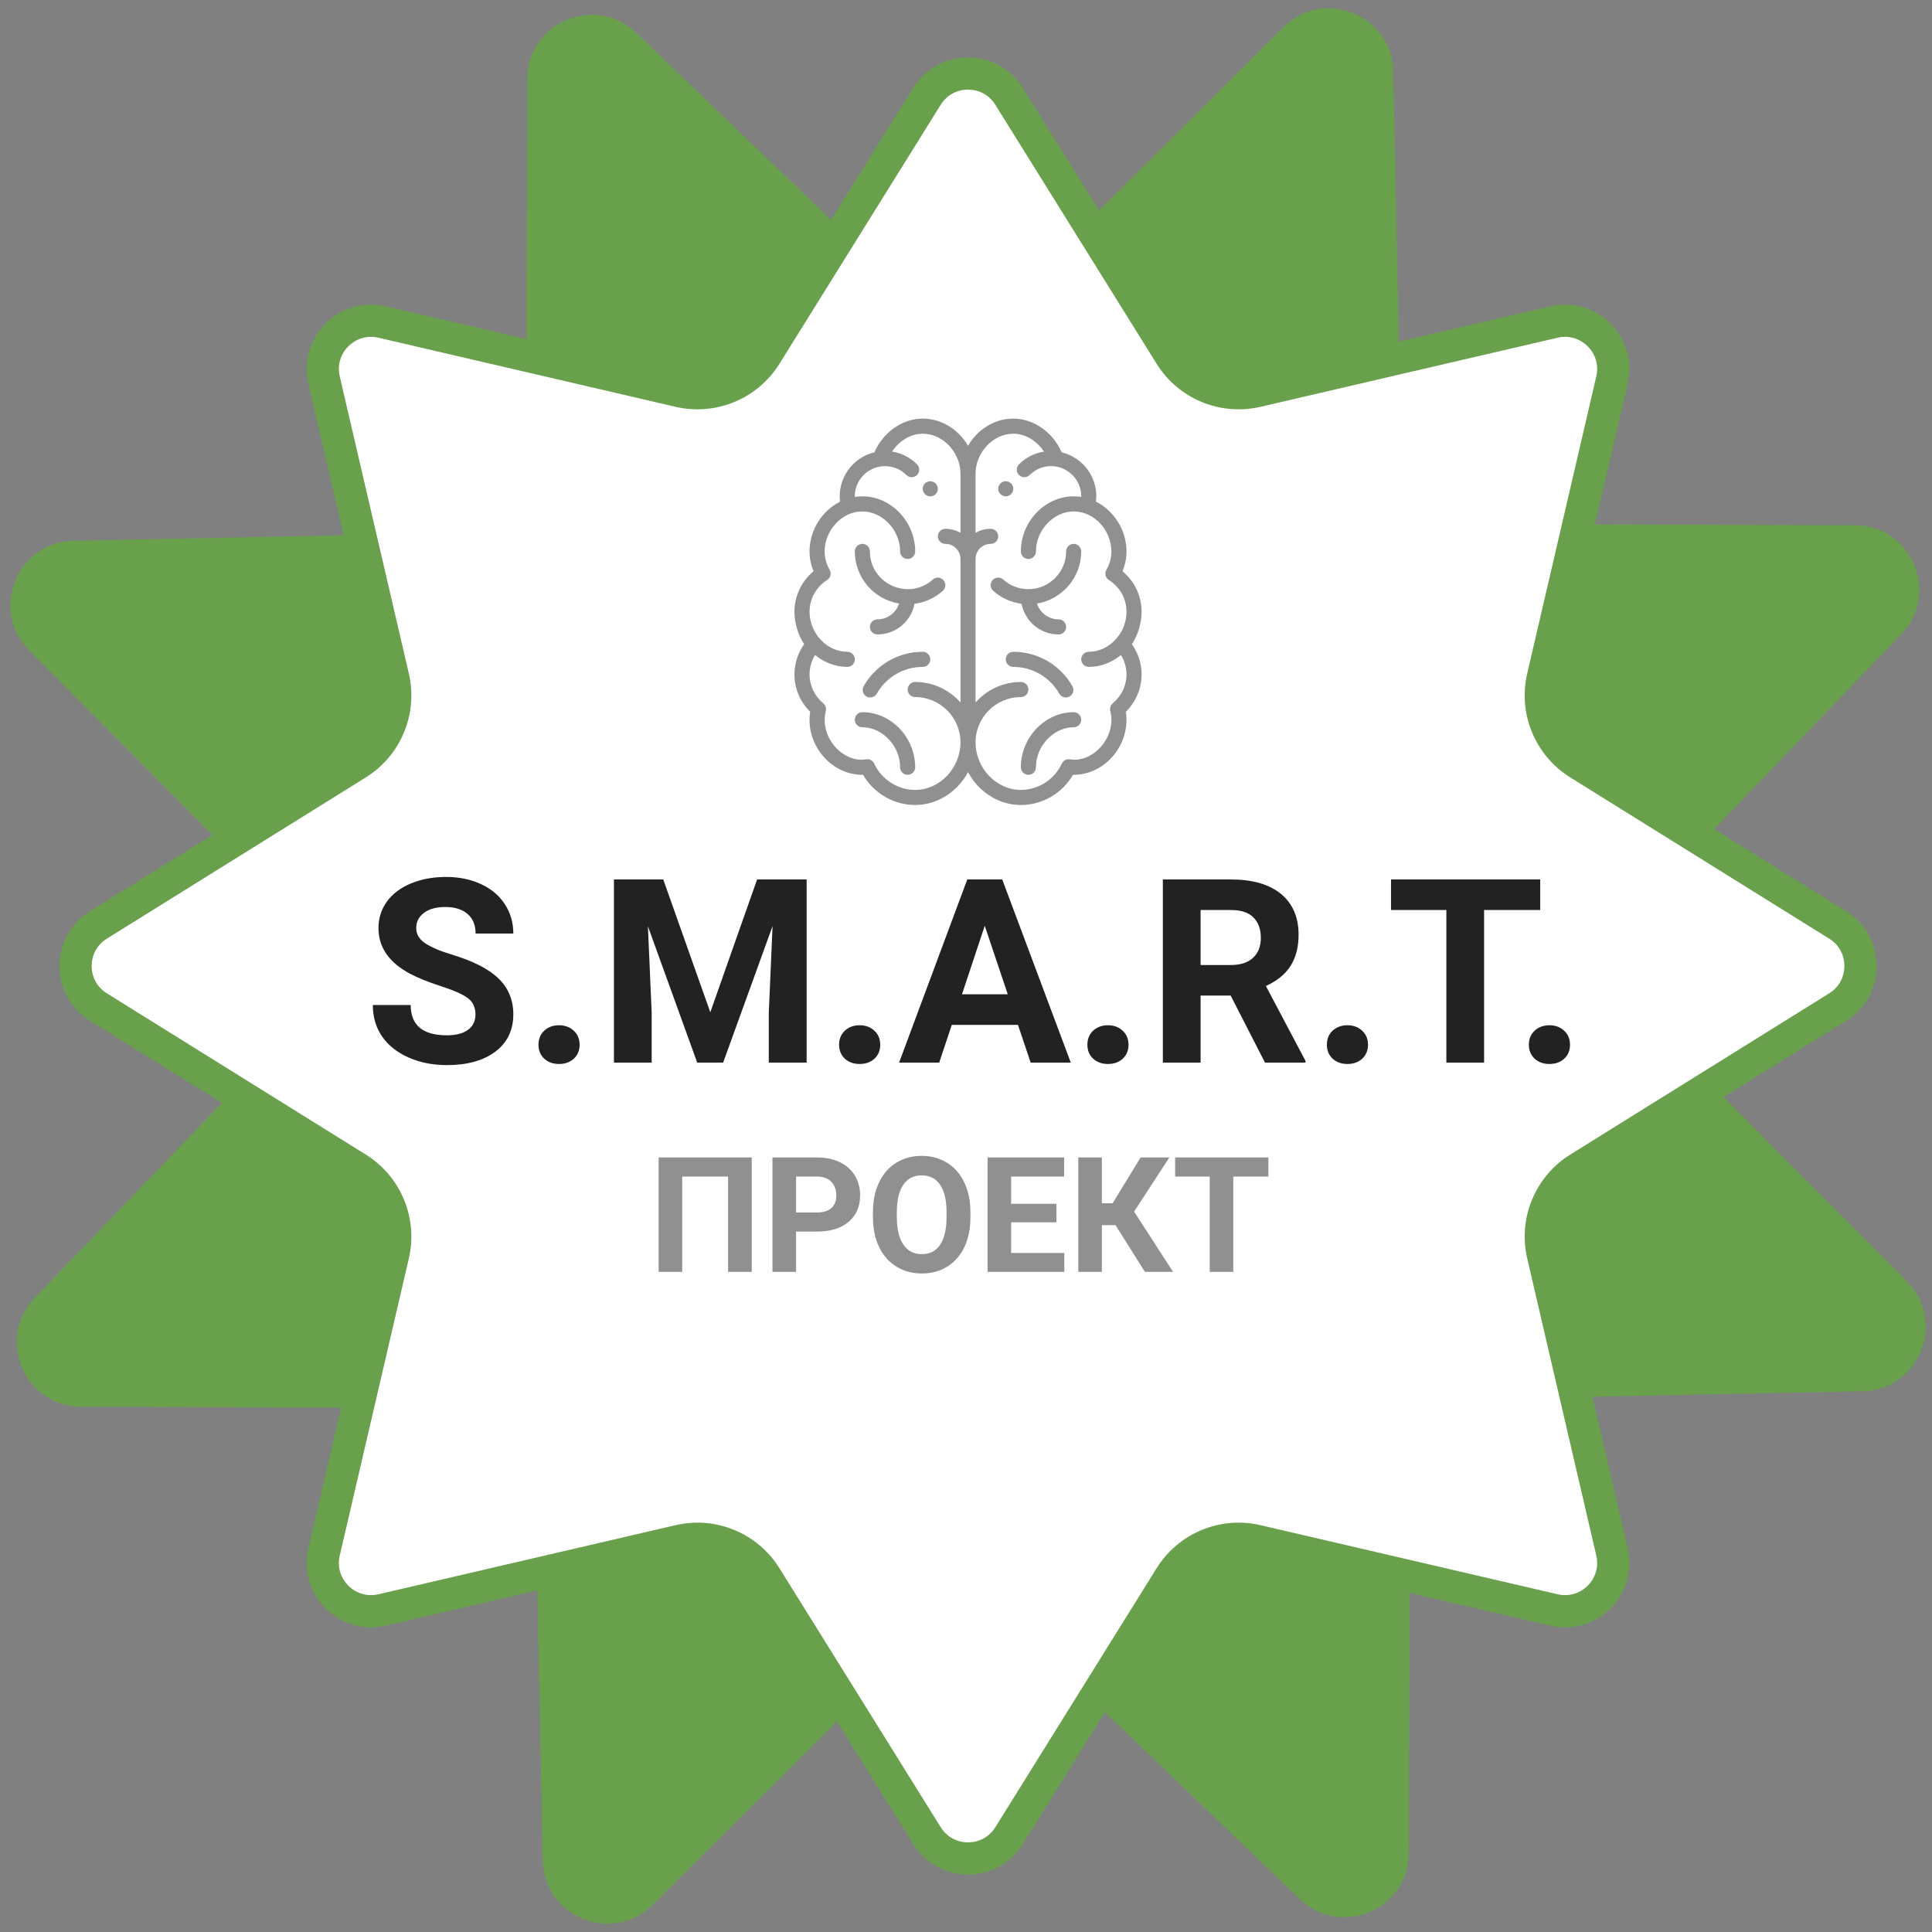 <svg width="120" height="120" viewBox="0 0 120 120" fill="none" xmlns="http://www.w3.org/2000/svg">
<rect x="0" y="0" width="120" height="120" fill="#808080" stroke="none"/>
<path d="M79.719 1.687C82.215 -0.794 86.467 0.924 86.538 4.443L87.031 28.632C87.075 30.805 88.846 32.545 91.019 32.551L115.213 32.621C118.732 32.632 120.524 36.853 118.087 39.392L101.331 56.845C99.826 58.412 99.847 60.894 101.379 62.435L118.438 79.593C120.919 82.089 119.201 86.341 115.683 86.412L91.493 86.905C89.32 86.949 87.581 88.72 87.574 90.893L87.504 115.087C87.494 118.606 83.272 120.398 80.734 117.961L63.281 101.205C61.713 99.7 59.231 99.722 57.69 101.254L40.532 118.312C38.037 120.793 33.785 119.075 33.713 115.557L33.22 91.367C33.176 89.195 31.405 87.455 29.233 87.448L5.038 87.378C1.519 87.368 -0.273 83.146 2.164 80.608L18.921 63.155C20.425 61.587 20.404 59.105 18.872 57.564L1.813 40.406C-0.668 37.911 1.05 33.658 4.569 33.587L28.758 33.094C30.931 33.05 32.671 31.28 32.677 29.107L32.747 4.912C32.758 1.393 36.979 -0.399 39.517 2.038L56.971 18.795C58.538 20.299 61.02 20.278 62.561 18.746L79.719 1.687Z" fill="#69A04C"/>
<path d="M62.672 5.981L72.689 22.067C73.82 23.883 75.981 24.778 78.065 24.294L96.522 20.002C98.685 19.499 100.626 21.44 100.123 23.604L95.832 42.06C95.347 44.144 96.242 46.306 98.059 47.437L114.144 57.453C116.03 58.627 116.03 61.372 114.144 62.546L98.059 72.562C96.242 73.693 95.347 75.855 95.832 77.939L100.123 96.395C100.626 98.559 98.685 100.5 96.522 99.997L78.065 95.705C75.981 95.22 73.82 96.116 72.689 97.932L62.672 114.018C61.498 115.903 58.753 115.903 57.579 114.018L47.563 97.932C46.432 96.116 44.271 95.22 42.186 95.705L23.73 99.997C21.566 100.5 19.625 98.559 20.128 96.395L24.42 77.939C24.905 75.855 24.009 73.693 22.193 72.562L6.108 62.546C4.222 61.372 4.222 58.627 6.108 57.453L22.193 47.437C24.009 46.306 24.905 44.144 24.42 42.06L20.128 23.604C19.625 21.44 21.566 19.499 23.73 20.002L42.186 24.294C44.271 24.778 46.432 23.883 47.563 22.067L57.579 5.981C58.753 4.095 61.498 4.095 62.672 5.981Z" fill="white" stroke="#69A04C" stroke-width="2"/>
<g opacity="0.5">
<path d="M62.469 29.891C62.211 29.891 62.001 30.101 62.001 30.359C62.001 30.618 62.211 30.828 62.469 30.828C62.728 30.828 62.938 30.618 62.938 30.359C62.938 30.101 62.728 29.891 62.469 29.891Z" fill="#222222"/>
<path d="M57.782 29.891C57.523 29.891 57.313 30.101 57.313 30.359C57.313 30.618 57.523 30.828 57.782 30.828C58.041 30.828 58.251 30.618 58.251 30.359C58.251 30.101 58.041 29.891 57.782 29.891Z" fill="#222222"/>
<path d="M70.303 40.01C70.706 39.406 70.907 38.653 70.907 38C70.907 37.016 70.469 36.101 69.719 35.481C69.885 35.085 69.969 34.672 69.969 34.25C69.969 32.944 69.207 31.728 68.074 31.16C68.246 29.734 67.317 28.428 65.941 28.094C65.402 26.849 64.202 26 62.938 26C61.761 26 60.705 26.686 60.126 27.688C59.546 26.686 58.49 26 57.313 26C56.048 26 54.849 26.849 54.31 28.094C52.925 28.43 52.005 29.743 52.177 31.16C51.044 31.728 50.282 32.944 50.282 34.25C50.282 34.672 50.366 35.085 50.532 35.481C49.781 36.102 49.344 37.016 49.344 38C49.344 38.656 49.547 39.409 49.948 40.01C49.556 40.563 49.344 41.218 49.344 41.891C49.344 42.763 49.698 43.594 50.324 44.212C50.002 46.157 51.553 48.125 53.563 48.125C53.578 48.125 53.592 48.125 53.606 48.124C54.272 49.274 55.509 50 56.844 50C58.236 50 59.479 49.165 60.126 47.961C60.772 49.165 62.015 50 63.407 50C64.742 50 65.979 49.274 66.645 48.124C66.659 48.125 66.674 48.125 66.688 48.125C68.467 48.125 69.969 46.558 69.969 44.703C69.969 44.545 69.955 44.383 69.927 44.212C70.553 43.594 70.907 42.763 70.907 41.891C70.907 41.218 70.695 40.563 70.303 40.01ZM59.657 33.096C59.381 32.936 59.061 32.844 58.719 32.844C58.46 32.844 58.251 33.054 58.251 33.312C58.251 33.571 58.46 33.781 58.719 33.781C59.236 33.781 59.657 34.202 59.657 34.719V43.633C58.969 42.853 57.964 42.359 56.844 42.359C56.585 42.359 56.376 42.569 56.376 42.828C56.376 43.087 56.585 43.297 56.844 43.297C58.395 43.297 59.657 44.559 59.657 46.109C59.657 47.71 58.369 49.062 56.844 49.062C55.759 49.062 54.76 48.421 54.299 47.428C54.214 47.245 54.022 47.136 53.821 47.159C53.788 47.163 53.755 47.167 53.722 47.172C52.388 47.354 50.885 45.844 51.292 44.154C51.334 43.98 51.273 43.798 51.136 43.684C50.593 43.232 50.282 42.578 50.282 41.891C50.282 41.465 50.402 41.049 50.626 40.684C51.188 41.145 51.887 41.422 52.626 41.422C52.884 41.422 53.094 41.212 53.094 40.953C53.094 40.694 52.884 40.484 52.626 40.484C51.353 40.484 50.282 39.323 50.282 38C50.282 37.197 50.691 36.459 51.376 36.025C51.587 35.891 51.657 35.615 51.533 35.397C51.325 35.03 51.219 34.644 51.219 34.25C51.219 32.985 52.251 31.766 53.563 31.766C54.812 31.766 55.907 32.927 55.907 34.25C55.907 34.509 56.117 34.719 56.376 34.719C56.634 34.719 56.844 34.509 56.844 34.25C56.844 32.395 55.342 30.828 53.563 30.828C53.406 30.828 53.25 30.841 53.095 30.865C53.095 30.852 53.094 30.84 53.094 30.828C53.094 29.782 53.944 28.953 54.969 28.953C55.47 28.953 55.941 29.148 56.295 29.502C56.479 29.685 56.775 29.685 56.958 29.502C57.141 29.319 57.141 29.022 56.958 28.839C56.53 28.412 55.989 28.139 55.403 28.049C55.817 27.436 56.504 26.938 57.313 26.938C58.562 26.938 59.657 28.098 59.657 29.422V33.096ZM67.626 41.422C68.364 41.422 69.063 41.145 69.625 40.685C69.849 41.049 69.969 41.465 69.969 41.891C69.969 42.578 69.658 43.232 69.115 43.684C68.978 43.798 68.917 43.98 68.959 44.154C69.009 44.36 69.032 44.535 69.032 44.703C69.032 46.158 67.716 47.334 66.529 47.172C66.496 47.167 66.463 47.163 66.43 47.159C66.229 47.136 66.037 47.245 65.952 47.428C65.491 48.421 64.492 49.062 63.407 49.062C61.882 49.062 60.594 47.71 60.594 46.109C60.594 44.559 61.856 43.297 63.407 43.297C63.666 43.297 63.876 43.087 63.876 42.828C63.876 42.569 63.666 42.359 63.407 42.359C62.288 42.359 61.282 42.853 60.594 43.633V34.719C60.594 34.202 61.015 33.781 61.532 33.781C61.791 33.781 62.001 33.571 62.001 33.312C62.001 33.054 61.791 32.844 61.532 32.844C61.19 32.844 60.87 32.936 60.594 33.096V29.422C60.594 28.098 61.689 26.938 62.938 26.938C63.747 26.938 64.434 27.436 64.848 28.049C64.261 28.139 63.721 28.412 63.293 28.839C63.11 29.022 63.11 29.319 63.293 29.502C63.475 29.685 63.772 29.685 63.956 29.502C64.31 29.148 64.781 28.953 65.282 28.953C66.313 28.953 67.157 29.787 67.157 30.828C67.157 30.84 67.156 30.852 67.156 30.865C67.001 30.841 66.845 30.828 66.688 30.828C64.909 30.828 63.407 32.395 63.407 34.25C63.407 34.509 63.617 34.719 63.876 34.719C64.134 34.719 64.344 34.509 64.344 34.25C64.344 32.927 65.439 31.766 66.688 31.766C68 31.766 69.032 32.984 69.032 34.25C69.032 34.644 68.926 35.03 68.718 35.397C68.594 35.615 68.663 35.891 68.875 36.025C69.56 36.459 69.969 37.197 69.969 38C69.969 39.328 68.894 40.484 67.626 40.484C67.367 40.484 67.157 40.694 67.157 40.953C67.157 41.212 67.367 41.422 67.626 41.422Z" fill="#222222"/>
<path d="M58.6 36.034C58.427 35.841 58.131 35.824 57.938 35.997C56.435 37.342 54.032 36.267 54.032 34.25C54.032 33.991 53.822 33.781 53.563 33.781C53.304 33.781 53.094 33.991 53.094 34.25C53.094 35.877 54.285 37.231 55.841 37.487C55.661 38.056 55.128 38.469 54.501 38.469C54.242 38.469 54.032 38.679 54.032 38.938C54.032 39.196 54.242 39.406 54.501 39.406C55.642 39.406 56.595 38.586 56.802 37.503C57.454 37.418 58.068 37.139 58.563 36.696C58.756 36.523 58.772 36.227 58.6 36.034Z" fill="#222222"/>
<path d="M53.563 44.234C53.304 44.234 53.094 44.444 53.094 44.703C53.094 44.962 53.304 45.172 53.563 45.172C54.812 45.172 55.907 46.333 55.907 47.656C55.907 47.915 56.117 48.125 56.376 48.125C56.634 48.125 56.844 47.915 56.844 47.656C56.844 45.801 55.342 44.234 53.563 44.234Z" fill="#222222"/>
<path d="M57.313 40.484C55.725 40.484 54.361 41.355 53.643 42.622C53.515 42.847 53.594 43.134 53.82 43.261C54.045 43.389 54.331 43.31 54.459 43.085C55.018 42.098 56.08 41.422 57.313 41.422C57.572 41.422 57.782 41.212 57.782 40.953C57.782 40.694 57.572 40.484 57.313 40.484Z" fill="#222222"/>
<path d="M65.751 38.469C65.123 38.469 64.59 38.056 64.41 37.487C65.966 37.231 67.157 35.877 67.157 34.25C67.157 33.991 66.947 33.781 66.688 33.781C66.429 33.781 66.219 33.991 66.219 34.25C66.219 35.542 65.168 36.594 63.876 36.594C63.298 36.594 62.743 36.382 62.313 35.997C62.12 35.824 61.824 35.841 61.651 36.034C61.478 36.227 61.495 36.523 61.688 36.696C62.183 37.139 62.797 37.418 63.449 37.503C63.656 38.586 64.609 39.406 65.751 39.406C66.009 39.406 66.219 39.196 66.219 38.938C66.219 38.679 66.009 38.469 65.751 38.469Z" fill="#222222"/>
<path d="M66.688 44.234C64.909 44.234 63.407 45.801 63.407 47.656C63.407 47.915 63.617 48.125 63.876 48.125C64.134 48.125 64.344 47.915 64.344 47.656C64.344 46.333 65.439 45.172 66.688 45.172C66.947 45.172 67.157 44.962 67.157 44.703C67.157 44.444 66.947 44.234 66.688 44.234Z" fill="#222222"/>
<path d="M66.608 42.622C65.892 41.359 64.53 40.484 62.938 40.484C62.679 40.484 62.469 40.694 62.469 40.953C62.469 41.212 62.679 41.422 62.938 41.422C64.171 41.422 65.233 42.097 65.793 43.085C65.921 43.31 66.207 43.389 66.432 43.261C66.657 43.134 66.736 42.847 66.608 42.622Z" fill="#222222"/>
</g>
<path d="M29.532 63.016C29.532 62.573 29.375 62.234 29.063 62C28.75 61.76 28.188 61.51 27.375 61.25C26.563 60.984 25.92 60.724 25.446 60.469C24.154 59.771 23.508 58.831 23.508 57.648C23.508 57.034 23.68 56.487 24.024 56.008C24.373 55.523 24.87 55.146 25.516 54.875C26.167 54.604 26.896 54.469 27.704 54.469C28.516 54.469 29.24 54.617 29.875 54.914C30.511 55.206 31.003 55.62 31.352 56.156C31.706 56.693 31.883 57.302 31.883 57.984H29.54C29.54 57.464 29.375 57.06 29.047 56.773C28.719 56.482 28.258 56.336 27.665 56.336C27.092 56.336 26.646 56.458 26.329 56.703C26.011 56.943 25.852 57.26 25.852 57.656C25.852 58.026 26.037 58.336 26.407 58.586C26.782 58.836 27.331 59.07 28.055 59.289C29.389 59.69 30.36 60.188 30.969 60.781C31.579 61.375 31.883 62.115 31.883 63C31.883 63.984 31.511 64.758 30.766 65.32C30.021 65.878 29.019 66.156 27.758 66.156C26.883 66.156 26.086 65.997 25.368 65.68C24.649 65.357 24.099 64.917 23.719 64.359C23.344 63.802 23.157 63.156 23.157 62.422H25.508C25.508 63.677 26.258 64.305 27.758 64.305C28.316 64.305 28.75 64.193 29.063 63.969C29.375 63.74 29.532 63.422 29.532 63.016ZM33.446 64.891C33.446 64.531 33.566 64.24 33.805 64.016C34.05 63.792 34.355 63.68 34.719 63.68C35.089 63.68 35.394 63.792 35.633 64.016C35.878 64.24 36.001 64.531 36.001 64.891C36.001 65.245 35.881 65.534 35.641 65.758C35.401 65.977 35.094 66.086 34.719 66.086C34.349 66.086 34.045 65.977 33.805 65.758C33.566 65.534 33.446 65.245 33.446 64.891ZM41.196 54.625L44.118 62.875L47.024 54.625H50.102V66H47.751V62.891L47.985 57.523L44.915 66H43.305L40.243 57.531L40.477 62.891V66H38.133V54.625H41.196ZM52.118 64.891C52.118 64.531 52.237 64.24 52.477 64.016C52.722 63.792 53.026 63.68 53.391 63.68C53.761 63.68 54.066 63.792 54.305 64.016C54.55 64.24 54.672 64.531 54.672 64.891C54.672 65.245 54.553 65.534 54.313 65.758C54.073 65.977 53.766 66.086 53.391 66.086C53.021 66.086 52.717 65.977 52.477 65.758C52.237 65.534 52.118 65.245 52.118 64.891ZM63.227 63.656H59.118L58.336 66H55.844L60.079 54.625H62.251L66.508 66H64.016L63.227 63.656ZM59.751 61.758H62.594L61.165 57.5L59.751 61.758ZM67.54 64.891C67.54 64.531 67.659 64.24 67.899 64.016C68.144 63.792 68.448 63.68 68.813 63.68C69.183 63.68 69.487 63.792 69.727 64.016C69.972 64.24 70.094 64.531 70.094 64.891C70.094 65.245 69.974 65.534 69.735 65.758C69.495 65.977 69.188 66.086 68.813 66.086C68.443 66.086 68.138 65.977 67.899 65.758C67.659 65.534 67.54 65.245 67.54 64.891ZM76.438 61.836H74.571V66H72.227V54.625H76.454C77.797 54.625 78.834 54.925 79.563 55.523C80.292 56.122 80.657 56.969 80.657 58.062C80.657 58.839 80.487 59.487 80.149 60.008C79.816 60.523 79.308 60.935 78.626 61.242L81.086 65.891V66H78.571L76.438 61.836ZM74.571 59.938H76.461C77.05 59.938 77.506 59.789 77.829 59.492C78.151 59.19 78.313 58.776 78.313 58.25C78.313 57.714 78.159 57.292 77.852 56.984C77.55 56.677 77.084 56.523 76.454 56.523H74.571V59.938ZM82.415 64.891C82.415 64.531 82.534 64.24 82.774 64.016C83.019 63.792 83.323 63.68 83.688 63.68C84.058 63.68 84.362 63.792 84.602 64.016C84.847 64.24 84.969 64.531 84.969 64.891C84.969 65.245 84.849 65.534 84.61 65.758C84.37 65.977 84.063 66.086 83.688 66.086C83.318 66.086 83.013 65.977 82.774 65.758C82.534 65.534 82.415 65.245 82.415 64.891ZM95.665 56.523H92.18V66H89.836V56.523H86.399V54.625H95.665V56.523ZM94.961 64.891C94.961 64.531 95.081 64.24 95.321 64.016C95.566 63.792 95.87 63.68 96.235 63.68C96.605 63.68 96.909 63.792 97.149 64.016C97.394 64.24 97.516 64.531 97.516 64.891C97.516 65.245 97.396 65.534 97.157 65.758C96.917 65.977 96.61 66.086 96.235 66.086C95.865 66.086 95.56 65.977 95.321 65.758C95.081 65.534 94.961 65.245 94.961 64.891Z" fill="#222222"/>
<path opacity="0.5" d="M46.691 79H45.221V73.077H42.374V79H40.91V71.891H46.691V79ZM49.445 76.495V79H47.98V71.891H50.753C51.287 71.891 51.756 71.988 52.16 72.184C52.567 72.379 52.879 72.657 53.097 73.019C53.315 73.377 53.424 73.785 53.424 74.244C53.424 74.941 53.185 75.491 52.706 75.894C52.231 76.295 51.572 76.495 50.729 76.495H49.445ZM49.445 75.309H50.753C51.141 75.309 51.435 75.217 51.637 75.035C51.842 74.853 51.945 74.592 51.945 74.254C51.945 73.906 51.842 73.624 51.637 73.409C51.432 73.194 51.149 73.084 50.788 73.077H49.445V75.309ZM60.275 75.606C60.275 76.306 60.151 76.92 59.904 77.447C59.656 77.975 59.302 78.382 58.839 78.668C58.38 78.954 57.853 79.098 57.257 79.098C56.668 79.098 56.142 78.956 55.68 78.673C55.218 78.39 54.86 77.986 54.606 77.462C54.352 76.935 54.224 76.329 54.22 75.645V75.294C54.22 74.594 54.346 73.979 54.596 73.448C54.85 72.914 55.206 72.506 55.666 72.223C56.128 71.936 56.655 71.793 57.248 71.793C57.84 71.793 58.366 71.936 58.825 72.223C59.287 72.506 59.643 72.914 59.894 73.448C60.148 73.979 60.275 74.592 60.275 75.289V75.606ZM58.791 75.284C58.791 74.539 58.657 73.972 58.39 73.585C58.123 73.198 57.742 73.004 57.248 73.004C56.756 73.004 56.377 73.196 56.11 73.58C55.843 73.961 55.708 74.521 55.705 75.26V75.606C55.705 76.332 55.838 76.895 56.105 77.296C56.372 77.696 56.756 77.897 57.257 77.897C57.749 77.897 58.127 77.704 58.39 77.32C58.654 76.933 58.787 76.37 58.791 75.631V75.284ZM65.617 75.919H62.804V77.823H66.105V79H61.339V71.891H66.095V73.077H62.804V74.772H65.617V75.919ZM69.284 76.095H68.439V79H66.974V71.891H68.439V74.737H69.108L70.846 71.891H72.633L70.441 75.255L72.863 79H71.115L69.284 76.095ZM78.781 73.077H76.603V79H75.138V73.077H72.99V71.891H78.781V73.077Z" fill="#222222"/>
</svg>
